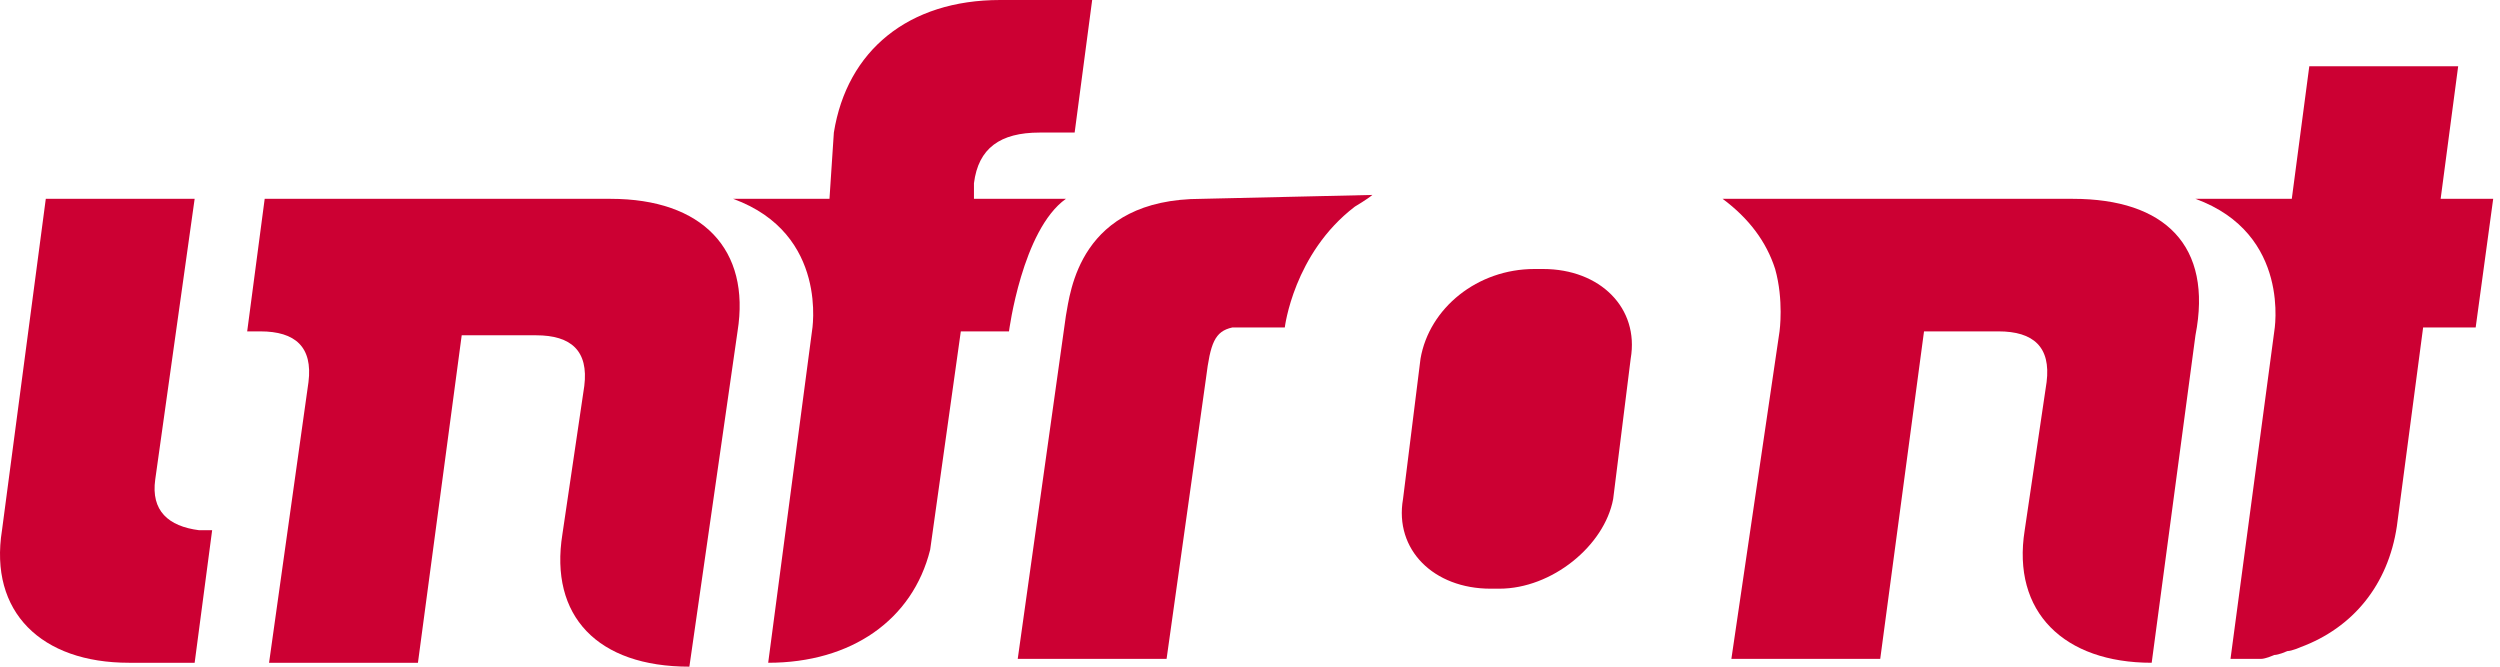 <svg width="120" height="32" viewBox="0 0 120 32" fill="none" xmlns="http://www.w3.org/2000/svg">
<g clip-path="url(#clip0_52_369)">
<path d="M119.673 9.544H117.151L117.992 3.181H110.846L110.006 9.544H105.382C110.006 11.228 109.165 15.906 109.165 15.906L107.064 31.626C107.064 31.626 107.694 31.626 107.904 31.626C108.114 31.626 108.535 31.626 108.535 31.626C108.745 31.626 109.165 31.439 109.165 31.439C109.375 31.439 109.796 31.251 109.796 31.251C110.006 31.251 110.426 31.064 110.426 31.064C112.948 30.129 114.629 28.07 115.049 25.263L116.31 15.719H118.832L119.673 9.544Z" fill="#CC0033"/>
<path d="M7.451 23.017L9.343 9.544H2.198L0.096 25.45C-0.534 29.38 1.987 31.813 6.191 31.813H9.343L10.183 25.45H9.553C8.082 25.263 7.241 24.515 7.451 23.017Z" fill="#CC0033"/>
<path d="M35.402 15.906C36.032 11.977 33.721 9.544 29.307 9.544H12.705L11.865 15.906H12.495C14.176 15.906 15.017 16.655 14.807 18.339L12.915 31.813H20.061L22.162 16.094H25.735C27.416 16.094 28.256 16.842 28.046 18.526L26.996 25.638C26.365 29.567 28.677 32 33.09 32L35.402 15.906Z" fill="#CC0033"/>
<path d="M57.678 9.544C51.793 9.544 51.373 14.035 51.163 15.158L48.851 31.626H55.996L57.888 18.152C58.098 16.468 58.308 15.906 59.149 15.719C59.149 15.719 60.83 15.719 61.67 15.719C61.67 15.719 62.091 12.164 65.033 9.918C65.033 9.918 65.663 9.544 65.873 9.357L57.678 9.544Z" fill="#CC0033"/>
<path d="M71.968 28.257H71.548C68.816 28.257 66.924 26.386 67.345 23.953L68.185 17.216C68.606 14.784 70.917 12.912 73.649 12.912H74.07C76.802 12.912 78.693 14.784 78.273 17.216L77.432 23.953C77.012 26.199 74.49 28.257 71.968 28.257Z" fill="#CC0033"/>
<path d="M99.498 9.544H82.686C83.947 10.48 84.787 11.602 85.207 12.912C85.628 14.409 85.418 15.906 85.418 15.906L83.106 31.626H90.251L92.353 15.906H95.925C97.606 15.906 98.447 16.655 98.237 18.339L97.186 25.45C96.556 29.38 99.078 31.813 103.281 31.813L105.382 16.094C106.223 11.79 103.911 9.544 99.498 9.544Z" fill="#CC0033"/>
<path d="M46.75 9.544V8.795C46.96 7.111 48.011 6.363 49.902 6.363H51.583L52.424 0H48.011C43.597 0 40.655 2.433 40.025 6.363L39.815 9.544H35.191C39.815 11.228 38.974 15.906 38.974 15.906L36.873 31.813C40.865 31.813 43.808 29.754 44.648 26.386L46.119 15.906C46.54 15.906 47.8 15.906 48.431 15.906C48.431 15.906 49.061 11.041 51.163 9.544H46.75Z" fill="#CC0033"/>
</g>
<defs>
<clipPath id="clip0_52_369">
<rect width="120" height="32" fill="white"/>
</clipPath>
</defs>
</svg>
